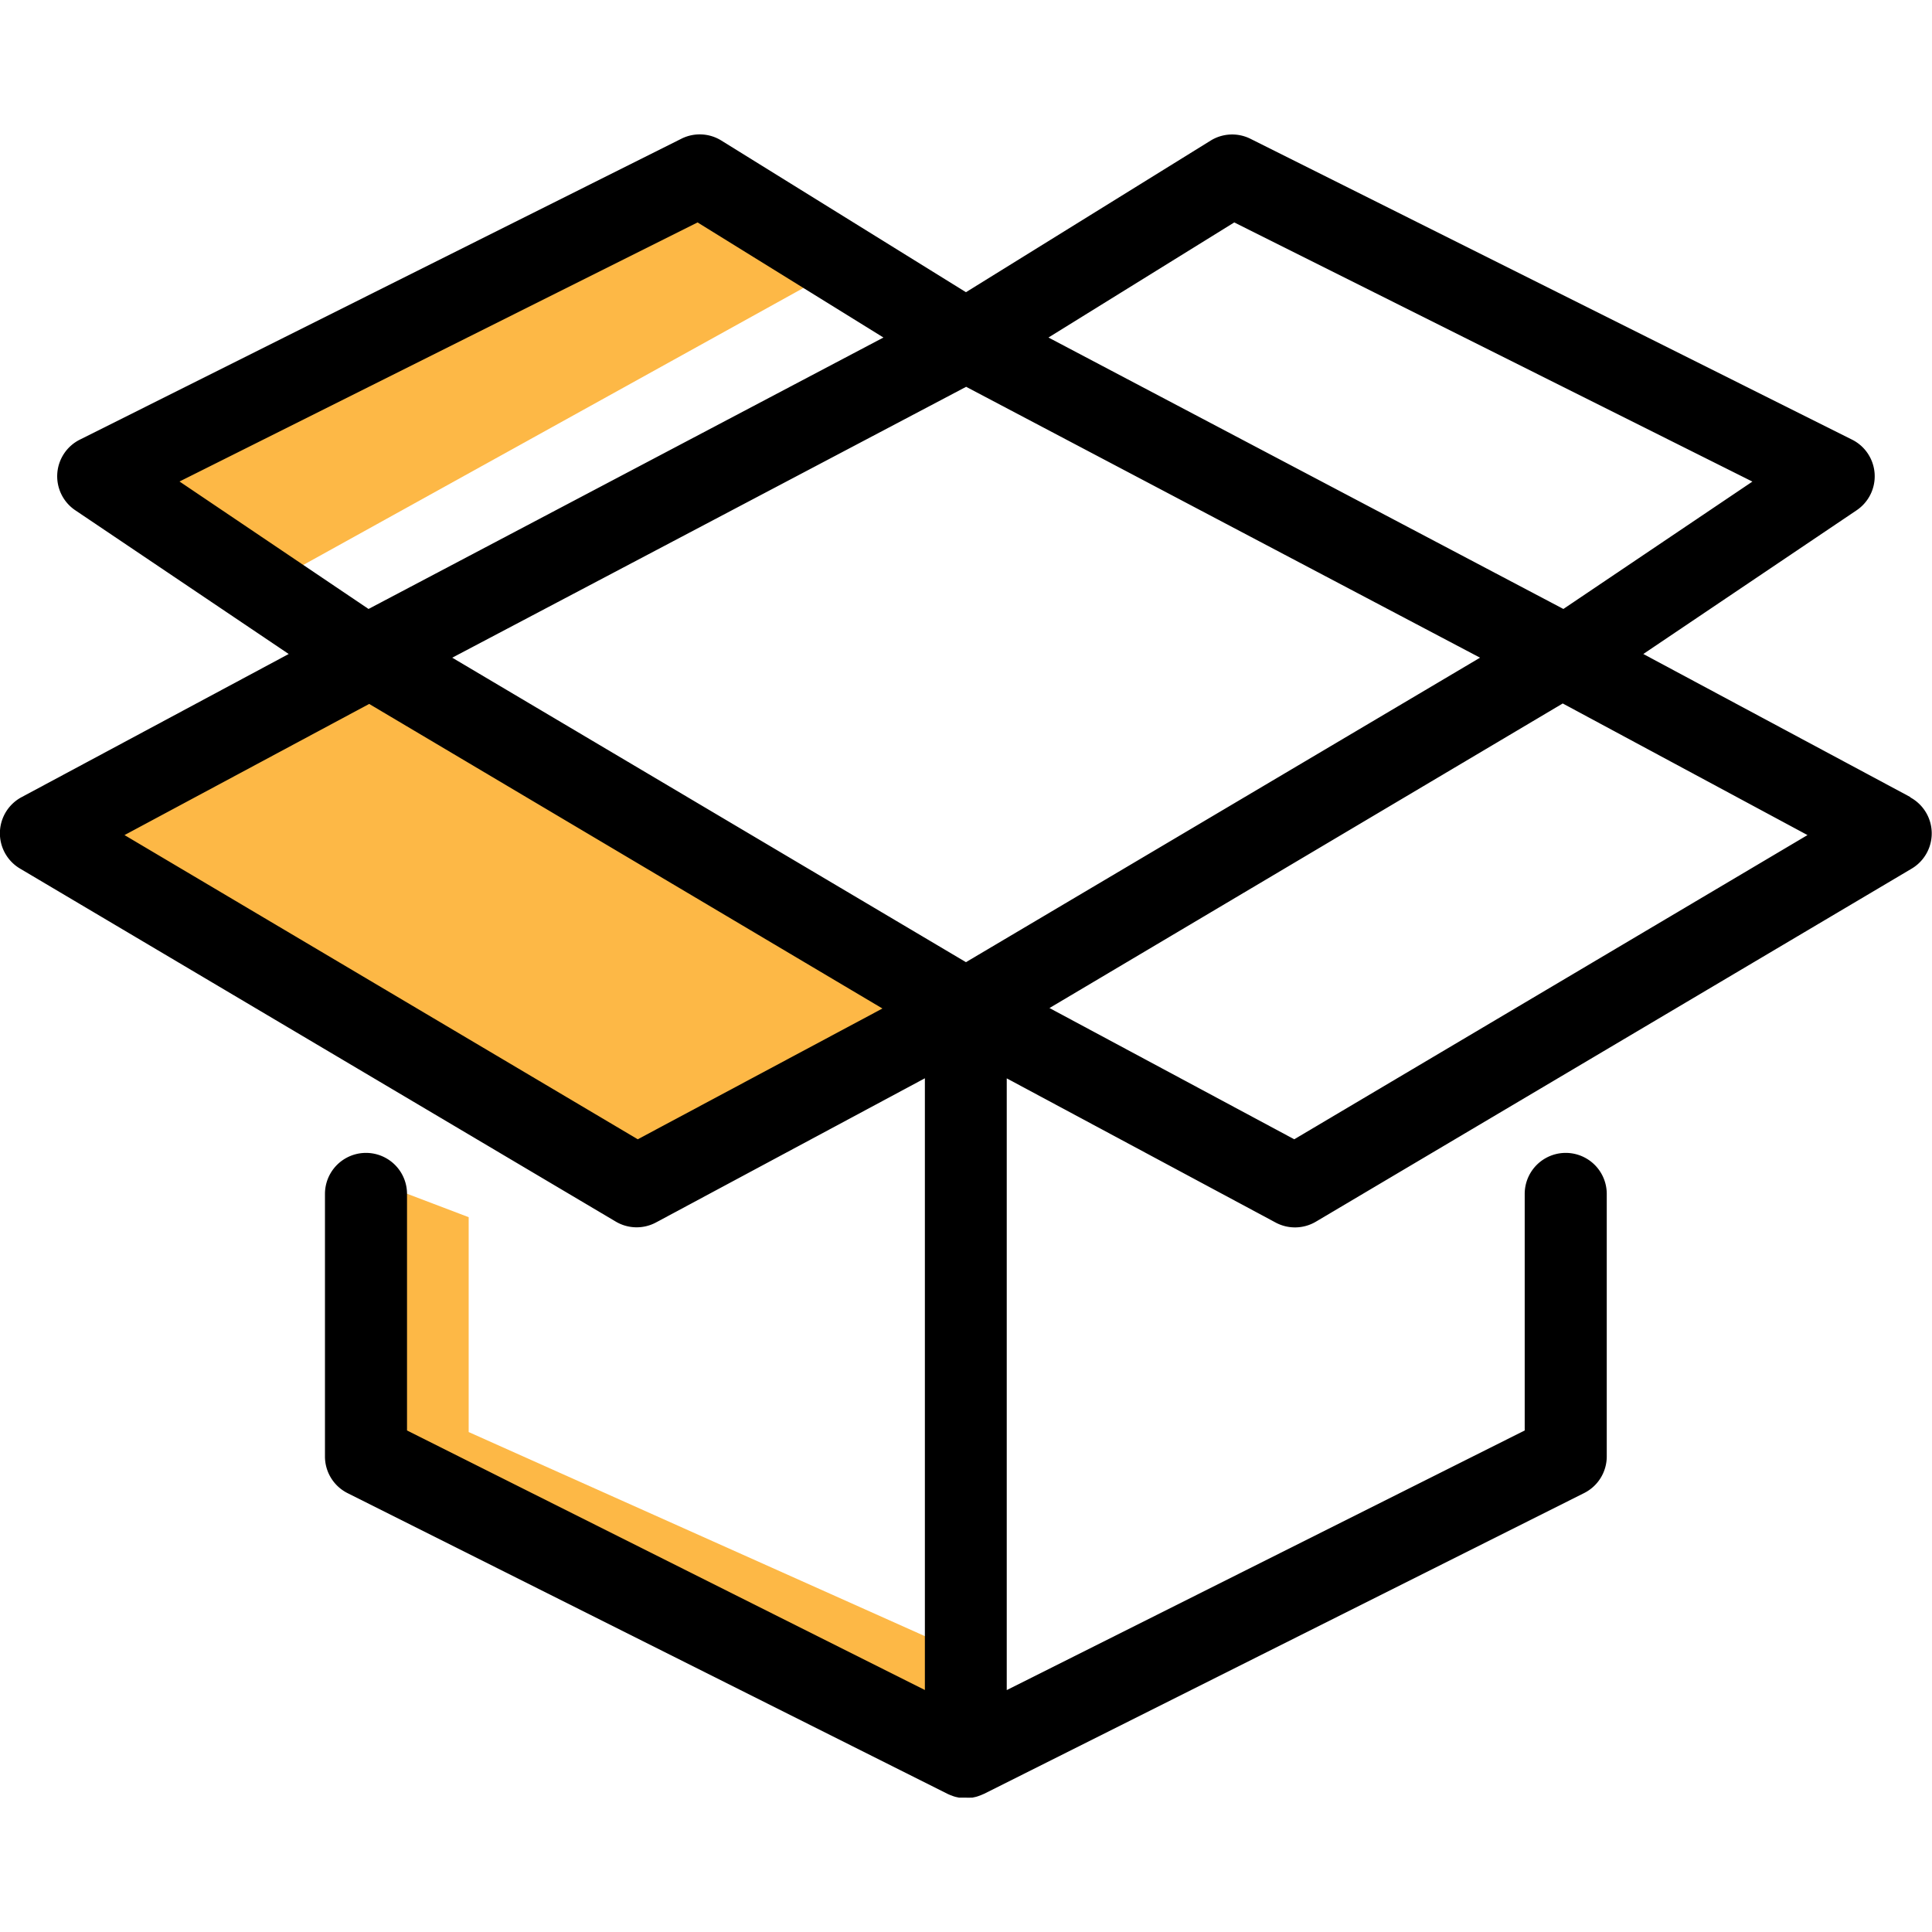 <svg xmlns="http://www.w3.org/2000/svg" xmlns:xlink="http://www.w3.org/1999/xlink" width="20.933" height="20.933" viewBox="0 0 20.933 20.933">
  <defs>
    <clipPath id="clip-path">
      <rect id="Rectángulo_87" data-name="Rectángulo 87" width="20.933" height="20.933" transform="translate(221 755)" fill="#fff" stroke="#707070" stroke-width="1"/>
    </clipPath>
  </defs>
  <g id="Grupo_16" data-name="Grupo 16" transform="translate(-222 -755)">
    <path id="Trazado_145" data-name="Trazado 145" d="M2451.252,767.874l.826.314v2.328l5.065,2.266v1.207l-6.362-3.035-.077-3.3Z" transform="translate(-2225)" fill="#fdb846"/>
    <g id="Grupo_15" data-name="Grupo 15">
      <path id="Trazado_144" data-name="Trazado 144" d="M2454.25,756.719l1.827,1.195-5.827,3.227s7.305,4.642,7.094,4.748-3.829,2.165-3.829,2.165l-6.337-4.093,3.459-1.769-2.931-2.139Z" transform="translate(-2225)" fill="#fdb846"/>
      <g id="Enmascarar_grupo_7" data-name="Enmascarar grupo 7" transform="translate(1)" clip-path="url(#clip-path)">
        <path id="open-box" d="M20.7,9.059,17.805,7.508l2.311-1.557a.444.444,0,0,0-.05-.766L13.549,1.926a.444.444,0,0,0-.433.02l-2.65,1.642L7.816,1.945a.444.444,0,0,0-.433-.02L.866,5.185a.444.444,0,0,0-.05.766L3.128,7.508.234,9.059a.444.444,0,0,0-.017.774l6.455,3.825a.444.444,0,0,0,.436.009l2.913-1.562v6.628L4.41,15.921V13.358a.444.444,0,1,0-.889,0V16.2a.444.444,0,0,0,.245.4l6.5,3.258.013.006.021.009.033.012.02.006.037.008.019,0,.05,0h.006a.437.437,0,0,0,.057,0l.014,0,.041-.009.019-.006.035-.013.021-.009.012-.005,6.5-3.258a.444.444,0,0,0,.245-.4V13.358a.444.444,0,0,0-.889,0v2.563l-5.612,2.813V12.106l2.913,1.562a.444.444,0,0,0,.436-.009l6.455-3.825a.444.444,0,0,0-.017-.774ZM10.466,10.847,4.9,7.548l5.568-2.935,5.568,2.935Zm2.907-8.015,5.614,2.808L16.939,7.02,11.36,4.079Zm-5.815,0L9.572,4.079,3.993,7.02,1.945,5.639ZM6.91,12.766,1.349,9.47,4,8.049l5.561,3.3Zm7.113,0-2.652-1.422,5.561-3.3L19.584,9.47Z" transform="translate(221 754.578)"/>
      </g>
    </g>
  </g>
</svg>
